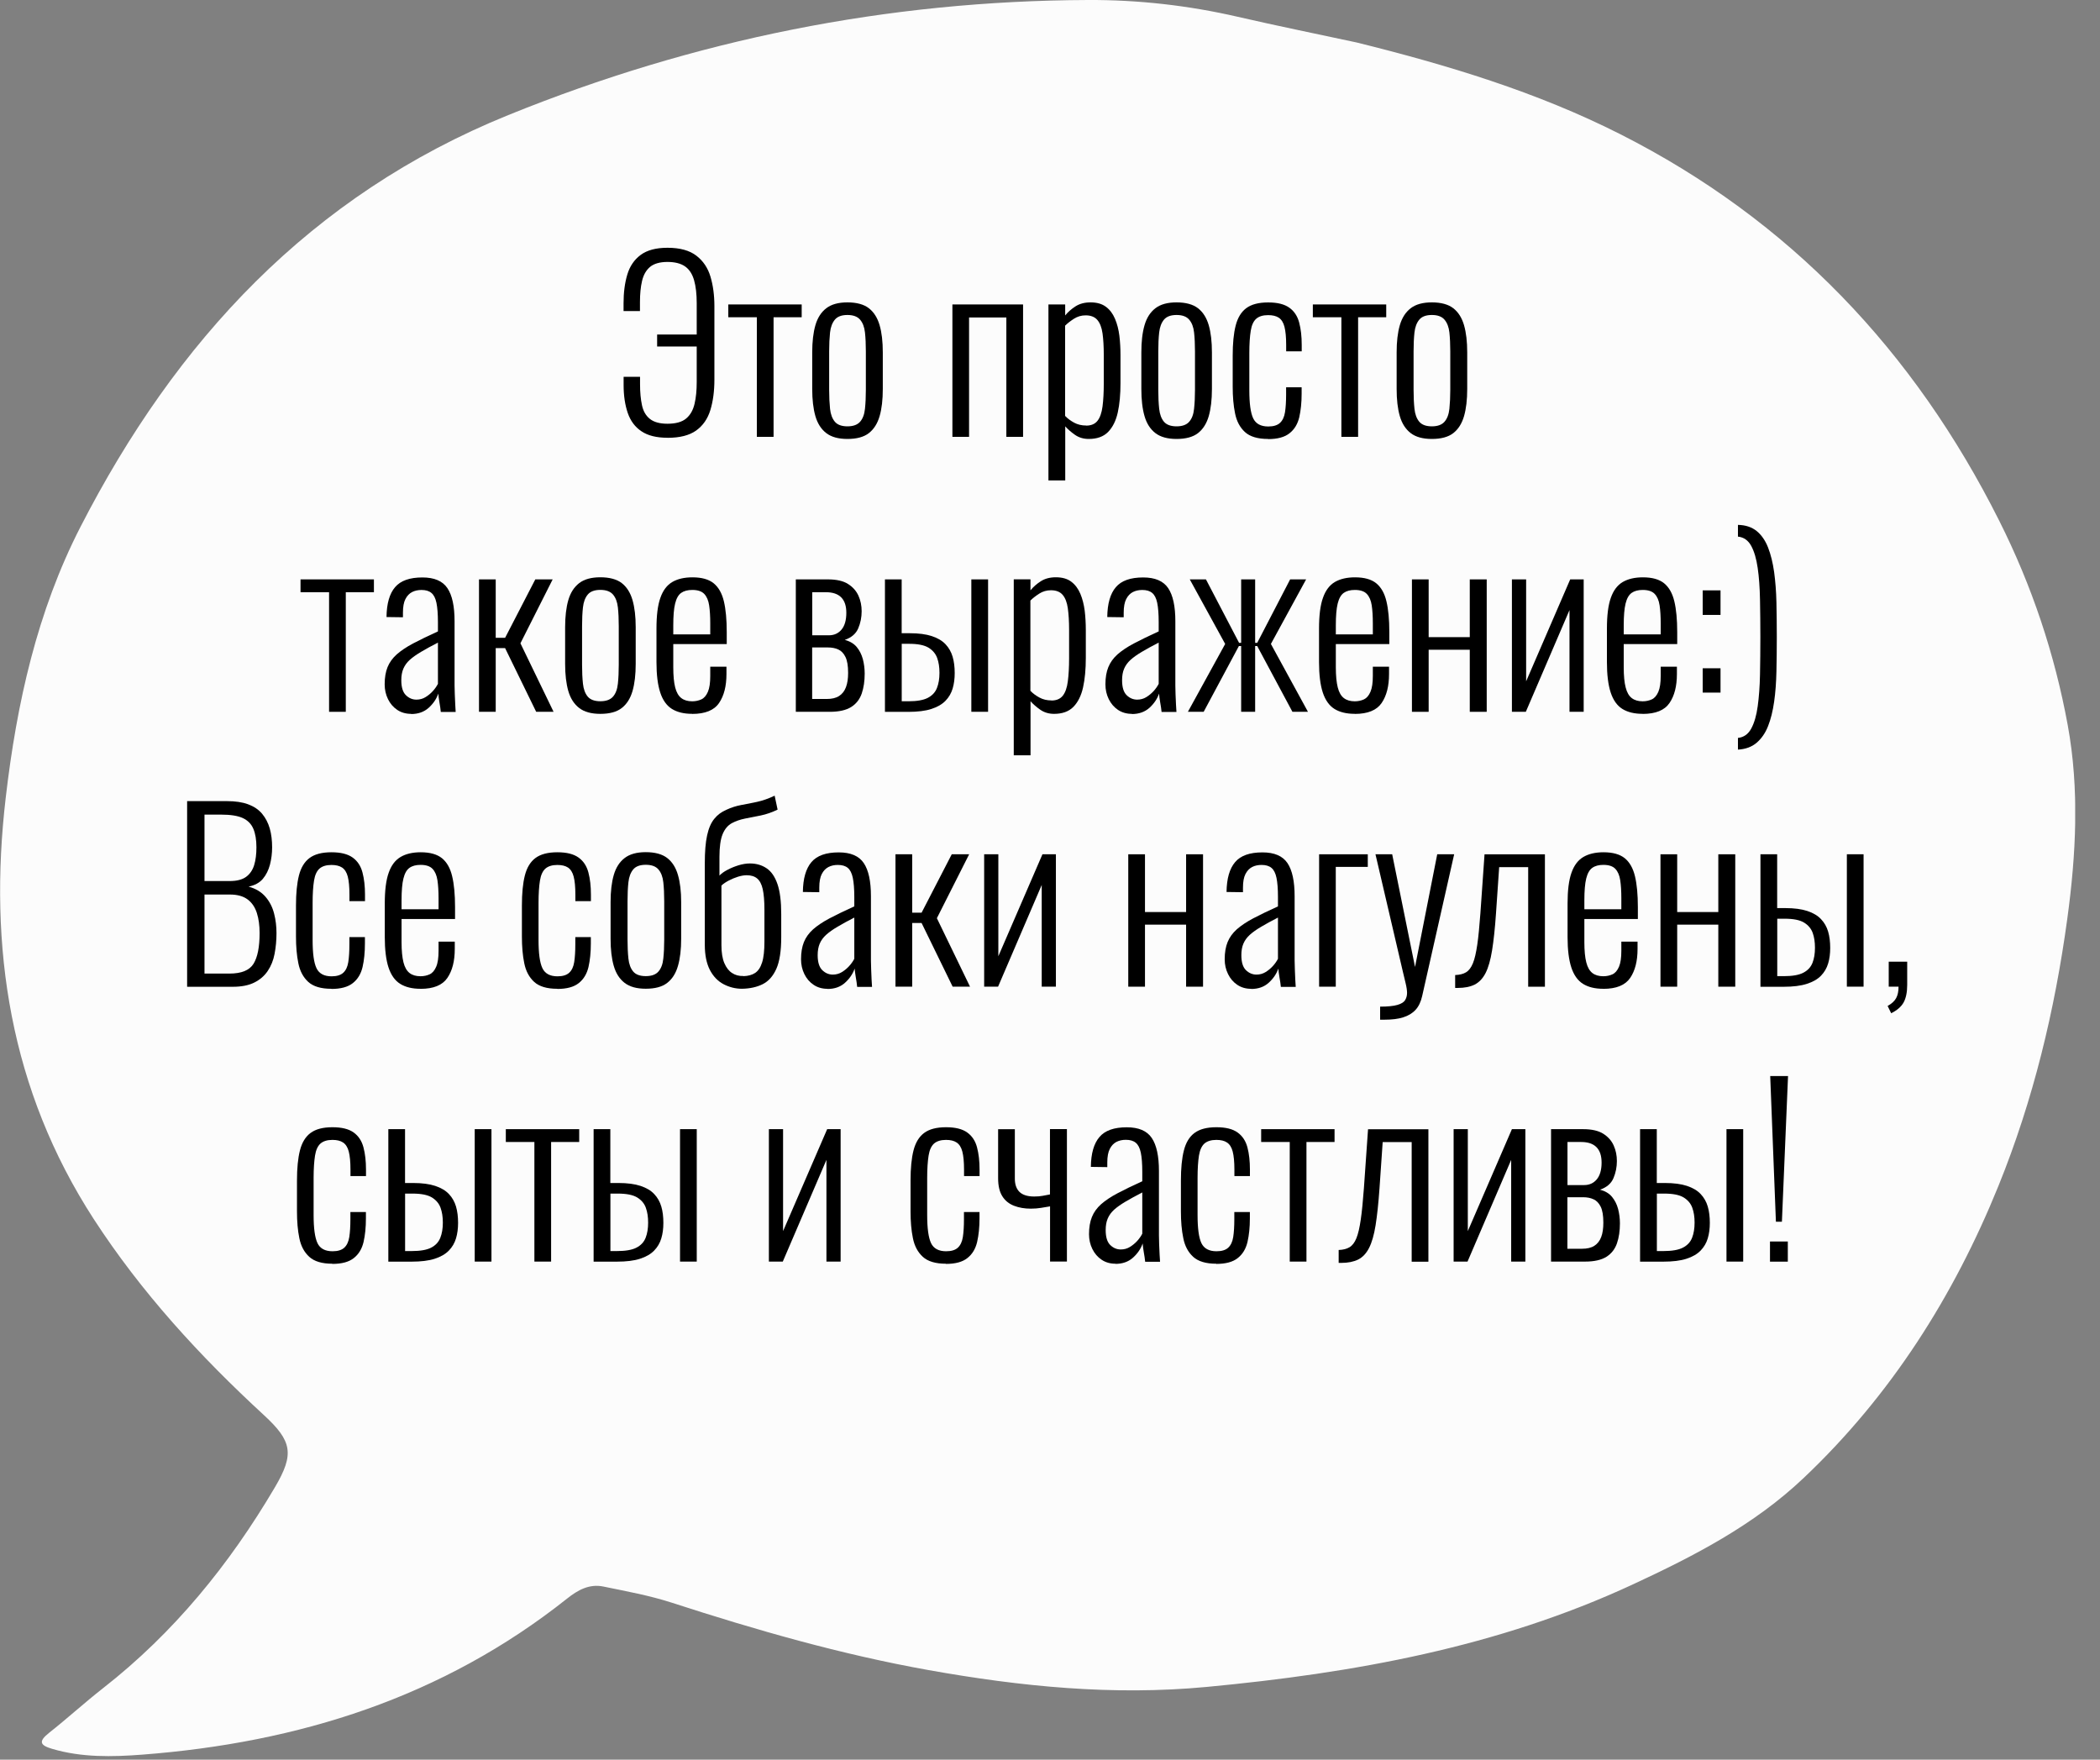 <?xml version="1.0" encoding="UTF-8"?> <svg xmlns="http://www.w3.org/2000/svg" width="74" height="62" viewBox="0 0 74 62" fill="none"><rect x="0" y="0" width="74" height="62" fill="#808080" stroke="none"/><g clip-path="url(#clip0_5466_1581)"><path fill-rule="evenodd" clip-rule="evenodd" d="M47.807 1.497C51.003 2.289 54.157 3.24 57.097 4.729C63.067 7.751 67.447 12.365 70.45 18.35C71.605 20.651 72.405 23.049 72.864 25.555C73.276 27.809 73.158 30.098 72.848 32.368C72.408 35.602 71.646 38.766 70.421 41.786C68.844 45.673 66.631 49.166 63.56 52.073C61.803 53.74 59.697 54.824 57.533 55.828C52.767 58.04 47.7 58.949 42.515 59.438C39.209 59.749 35.977 59.425 32.726 58.845C29.64 58.294 26.647 57.434 23.675 56.47C22.885 56.214 22.072 56.068 21.264 55.901C20.761 55.796 20.351 56.031 19.984 56.324C15.596 59.809 10.518 61.402 5.015 61.823C3.954 61.904 2.883 61.928 1.837 61.619C1.412 61.494 1.345 61.361 1.723 61.06C2.372 60.548 2.982 59.989 3.633 59.48C6.131 57.528 8.089 55.117 9.689 52.4C10.377 51.232 10.294 50.778 9.306 49.866C7.043 47.784 4.973 45.529 3.297 42.943C0.359 38.403 -0.418 33.387 0.203 28.094C0.589 24.787 1.306 21.547 2.833 18.569C6.196 12.017 10.928 6.889 17.909 4.055C24.473 1.393 31.271 0.026 38.339 0C40.111 -0.008 41.876 0.191 43.612 0.591C45.007 0.912 46.409 1.197 47.807 1.497Z" fill="#FCFCFC"></path><path d="M23.521 15.424C23.135 15.424 22.828 15.348 22.604 15.196C22.377 15.045 22.218 14.831 22.121 14.551C22.025 14.271 21.975 13.942 21.975 13.566V13.276H22.554V13.543C22.554 13.822 22.577 14.068 22.622 14.277C22.666 14.486 22.76 14.648 22.901 14.76C23.041 14.872 23.247 14.93 23.521 14.93C23.816 14.93 24.037 14.867 24.181 14.744C24.327 14.621 24.423 14.449 24.475 14.227C24.527 14.008 24.551 13.752 24.551 13.459V12.208H23.156V11.787H24.551V10.682C24.551 10.358 24.52 10.089 24.457 9.869C24.394 9.653 24.29 9.491 24.139 9.386C23.988 9.282 23.782 9.229 23.518 9.229C23.255 9.229 23.039 9.29 22.903 9.407C22.765 9.525 22.674 9.689 22.624 9.901C22.575 10.11 22.551 10.358 22.551 10.643V10.959H21.973V10.685C21.973 10.303 22.017 9.966 22.106 9.671C22.194 9.378 22.351 9.148 22.577 8.981C22.804 8.814 23.117 8.73 23.521 8.73C23.962 8.73 24.301 8.825 24.54 9.01C24.78 9.195 24.945 9.441 25.036 9.749C25.127 10.055 25.174 10.4 25.174 10.784V13.375C25.174 13.778 25.127 14.136 25.033 14.444C24.939 14.755 24.772 14.995 24.533 15.168C24.293 15.34 23.956 15.426 23.521 15.426V15.424Z" fill="black"></path><path d="M26.67 15.392V11.178H25.664V10.727H28.25V11.178H27.259V15.392H26.67Z" fill="black"></path><path d="M29.862 15.466C29.544 15.466 29.296 15.398 29.116 15.26C28.936 15.121 28.809 14.923 28.733 14.662C28.658 14.4 28.621 14.082 28.621 13.706V12.415C28.621 12.039 28.658 11.72 28.733 11.459C28.809 11.198 28.936 10.999 29.116 10.861C29.296 10.722 29.544 10.654 29.862 10.654C30.18 10.654 30.441 10.722 30.618 10.861C30.795 10.999 30.92 11.198 30.996 11.459C31.072 11.72 31.108 12.039 31.108 12.415V13.706C31.108 14.082 31.072 14.4 30.996 14.662C30.92 14.923 30.795 15.121 30.618 15.26C30.441 15.398 30.188 15.466 29.862 15.466ZM29.862 15.022C30.065 15.022 30.214 14.967 30.308 14.86C30.402 14.753 30.459 14.602 30.48 14.403C30.501 14.207 30.511 13.985 30.511 13.737V12.381C30.511 12.128 30.501 11.906 30.48 11.715C30.459 11.524 30.402 11.373 30.308 11.263C30.214 11.153 30.065 11.098 29.862 11.098C29.659 11.098 29.51 11.153 29.419 11.263C29.328 11.373 29.27 11.524 29.249 11.715C29.229 11.906 29.218 12.128 29.218 12.381V13.737C29.218 13.985 29.229 14.207 29.249 14.403C29.27 14.599 29.328 14.751 29.419 14.86C29.51 14.967 29.659 15.022 29.862 15.022Z" fill="black"></path><path d="M33.561 15.392V10.727H36.051V15.392H35.462V11.186H34.148V15.392H33.559H33.561Z" fill="black"></path><path d="M36.945 16.927V10.727H37.535V11.114C37.631 10.996 37.751 10.889 37.897 10.795C38.043 10.701 38.22 10.654 38.429 10.654C38.655 10.654 38.835 10.707 38.973 10.811C39.112 10.915 39.216 11.057 39.291 11.234C39.367 11.412 39.417 11.61 39.445 11.832C39.471 12.052 39.484 12.279 39.484 12.512V13.497C39.484 13.894 39.453 14.241 39.388 14.534C39.323 14.826 39.208 15.056 39.046 15.221C38.885 15.385 38.655 15.466 38.366 15.466C38.178 15.466 38.017 15.417 37.879 15.32C37.74 15.223 37.628 15.124 37.537 15.022V16.927H36.948H36.945ZM38.275 14.996C38.452 14.996 38.585 14.939 38.674 14.826C38.762 14.714 38.822 14.544 38.851 14.322C38.88 14.1 38.895 13.828 38.895 13.51V12.509C38.895 12.209 38.88 11.953 38.851 11.746C38.822 11.54 38.76 11.38 38.668 11.273C38.577 11.166 38.439 11.111 38.257 11.111C38.105 11.111 37.967 11.151 37.842 11.232C37.717 11.313 37.613 11.394 37.532 11.475V14.654C37.618 14.745 37.725 14.824 37.85 14.892C37.975 14.96 38.116 14.993 38.272 14.993L38.275 14.996Z" fill="black"></path><path d="M41.46 15.466C41.142 15.466 40.894 15.398 40.714 15.26C40.534 15.121 40.406 14.923 40.331 14.662C40.255 14.4 40.219 14.082 40.219 13.706V12.415C40.219 12.039 40.255 11.72 40.331 11.459C40.406 11.198 40.534 10.999 40.714 10.861C40.894 10.722 41.142 10.654 41.46 10.654C41.778 10.654 42.038 10.722 42.216 10.861C42.393 10.999 42.518 11.198 42.594 11.459C42.669 11.72 42.706 12.039 42.706 12.415V13.706C42.706 14.082 42.669 14.4 42.594 14.662C42.518 14.923 42.393 15.121 42.216 15.26C42.038 15.398 41.785 15.466 41.46 15.466ZM41.46 15.022C41.663 15.022 41.812 14.967 41.905 14.86C41.999 14.753 42.057 14.602 42.077 14.403C42.098 14.207 42.109 13.985 42.109 13.737V12.381C42.109 12.128 42.098 11.906 42.077 11.715C42.057 11.524 41.999 11.373 41.905 11.263C41.812 11.153 41.663 11.098 41.46 11.098C41.256 11.098 41.108 11.153 41.016 11.263C40.925 11.373 40.868 11.524 40.847 11.715C40.826 11.906 40.816 12.128 40.816 12.381V13.737C40.816 13.985 40.826 14.207 40.847 14.403C40.868 14.599 40.925 14.751 41.016 14.86C41.108 14.967 41.256 15.022 41.46 15.022Z" fill="black"></path><path d="M44.684 15.466C44.319 15.466 44.047 15.385 43.87 15.223C43.693 15.061 43.576 14.841 43.521 14.564C43.464 14.287 43.438 13.974 43.438 13.624V12.535C43.438 12.104 43.471 11.751 43.542 11.474C43.612 11.197 43.737 10.991 43.917 10.857C44.097 10.724 44.352 10.656 44.686 10.656C45.02 10.656 45.262 10.719 45.434 10.842C45.606 10.964 45.721 11.139 45.781 11.367C45.841 11.594 45.87 11.853 45.87 12.15V12.378H45.322V12.15C45.322 11.876 45.301 11.665 45.262 11.513C45.223 11.362 45.155 11.257 45.062 11.194C44.968 11.132 44.843 11.103 44.686 11.103C44.504 11.103 44.363 11.147 44.267 11.231C44.17 11.317 44.105 11.458 44.074 11.654C44.042 11.85 44.024 12.114 44.024 12.441V13.749C44.024 14.217 44.068 14.546 44.16 14.739C44.251 14.93 44.428 15.027 44.691 15.027C44.874 15.027 45.012 14.985 45.103 14.901C45.194 14.818 45.255 14.692 45.281 14.525C45.307 14.358 45.32 14.152 45.32 13.903V13.645H45.867V13.872C45.867 14.186 45.838 14.46 45.784 14.7C45.726 14.941 45.614 15.129 45.442 15.264C45.27 15.403 45.017 15.471 44.686 15.471L44.684 15.466Z" fill="black"></path><path d="M47.268 15.392V11.178H46.262V10.727H48.848V11.178H47.857V15.392H47.268Z" fill="black"></path><path d="M50.456 15.466C50.138 15.466 49.89 15.398 49.71 15.26C49.53 15.121 49.403 14.923 49.327 14.662C49.251 14.4 49.215 14.082 49.215 13.706V12.415C49.215 12.039 49.251 11.72 49.327 11.459C49.403 11.198 49.53 10.999 49.71 10.861C49.89 10.722 50.138 10.654 50.456 10.654C50.774 10.654 51.034 10.722 51.212 10.861C51.389 10.999 51.514 11.198 51.59 11.459C51.665 11.72 51.702 12.039 51.702 12.415V13.706C51.702 14.082 51.665 14.4 51.59 14.662C51.514 14.923 51.389 15.121 51.212 15.26C51.034 15.398 50.782 15.466 50.456 15.466ZM50.456 15.022C50.659 15.022 50.808 14.967 50.901 14.86C50.995 14.753 51.053 14.602 51.074 14.403C51.094 14.207 51.105 13.985 51.105 13.737V12.381C51.105 12.128 51.094 11.906 51.074 11.715C51.053 11.524 50.995 11.373 50.901 11.263C50.808 11.153 50.659 11.098 50.456 11.098C50.252 11.098 50.104 11.153 50.013 11.263C49.921 11.373 49.864 11.524 49.843 11.715C49.822 11.906 49.812 12.128 49.812 12.381V13.737C49.812 13.985 49.822 14.207 49.843 14.403C49.864 14.599 49.921 14.751 50.013 14.86C50.104 14.967 50.252 15.022 50.456 15.022Z" fill="black"></path><path d="M11.596 25.08V20.866H10.59V20.414H13.176V20.866H12.185V25.08H11.596Z" fill="black"></path><path d="M14.488 25.152C14.3 25.152 14.136 25.105 13.998 25.012C13.857 24.917 13.75 24.792 13.672 24.633C13.594 24.473 13.555 24.301 13.555 24.113C13.555 23.875 13.589 23.674 13.656 23.507C13.724 23.34 13.831 23.191 13.98 23.057C14.128 22.927 14.321 22.796 14.558 22.671C14.796 22.545 15.088 22.404 15.432 22.247V21.916C15.432 21.631 15.413 21.406 15.38 21.242C15.346 21.077 15.286 20.96 15.202 20.892C15.119 20.821 15.002 20.787 14.853 20.787C14.73 20.787 14.618 20.811 14.522 20.86C14.425 20.91 14.347 20.991 14.287 21.106C14.227 21.221 14.199 21.383 14.199 21.587V21.749L13.62 21.741C13.625 21.268 13.727 20.915 13.922 20.688C14.118 20.458 14.438 20.346 14.884 20.346C15.304 20.346 15.596 20.471 15.765 20.722C15.935 20.973 16.018 21.362 16.018 21.887V24.155C16.018 24.236 16.021 24.34 16.026 24.465C16.031 24.591 16.036 24.711 16.042 24.826C16.047 24.941 16.052 25.024 16.057 25.085H15.533C15.523 24.983 15.507 24.868 15.484 24.742C15.463 24.617 15.45 24.515 15.445 24.439C15.38 24.627 15.265 24.795 15.103 24.941C14.939 25.087 14.733 25.158 14.488 25.158V25.152ZM14.673 24.651C14.79 24.651 14.9 24.622 14.996 24.562C15.093 24.502 15.179 24.431 15.254 24.348C15.33 24.264 15.387 24.181 15.432 24.095V22.642C15.2 22.76 15.004 22.869 14.84 22.966C14.676 23.063 14.543 23.157 14.441 23.248C14.339 23.34 14.264 23.444 14.214 23.559C14.165 23.674 14.141 23.81 14.141 23.966C14.141 24.215 14.196 24.39 14.303 24.494C14.41 24.599 14.535 24.651 14.673 24.651Z" fill="black"></path><path d="M16.879 25.08V20.414H17.468V22.473H17.799L18.863 20.414H19.475L18.339 22.666L19.507 25.08H18.894L17.799 22.836H17.468V25.08H16.879Z" fill="black"></path><path d="M21.155 25.152C20.837 25.152 20.589 25.084 20.409 24.945C20.23 24.807 20.102 24.608 20.026 24.347C19.951 24.086 19.914 23.767 19.914 23.391V22.101C19.914 21.724 19.951 21.406 20.026 21.145C20.102 20.883 20.23 20.685 20.409 20.546C20.589 20.408 20.837 20.34 21.155 20.34C21.473 20.34 21.734 20.408 21.911 20.546C22.088 20.685 22.213 20.883 22.289 21.145C22.364 21.406 22.401 21.724 22.401 22.101V23.391C22.401 23.767 22.364 24.086 22.289 24.347C22.213 24.608 22.088 24.807 21.911 24.945C21.734 25.084 21.481 25.152 21.155 25.152ZM21.155 24.708C21.358 24.708 21.507 24.653 21.601 24.546C21.695 24.439 21.752 24.287 21.773 24.089C21.794 23.893 21.804 23.671 21.804 23.422V22.067C21.804 21.813 21.794 21.591 21.773 21.401C21.752 21.21 21.695 21.058 21.601 20.948C21.507 20.839 21.358 20.784 21.155 20.784C20.952 20.784 20.803 20.839 20.712 20.948C20.62 21.058 20.563 21.21 20.542 21.401C20.521 21.591 20.511 21.813 20.511 22.067V23.422C20.511 23.671 20.521 23.893 20.542 24.089C20.563 24.285 20.62 24.436 20.712 24.546C20.803 24.653 20.952 24.708 21.155 24.708Z" fill="black"></path><path d="M24.389 25.151C24.1 25.151 23.863 25.094 23.678 24.979C23.493 24.864 23.354 24.671 23.266 24.401C23.177 24.132 23.133 23.774 23.133 23.328V22.15C23.133 21.687 23.177 21.324 23.271 21.063C23.362 20.802 23.503 20.616 23.691 20.506C23.878 20.397 24.116 20.342 24.4 20.342C24.728 20.342 24.976 20.412 25.148 20.551C25.32 20.692 25.44 20.901 25.508 21.186C25.575 21.468 25.609 21.831 25.609 22.272V22.693H23.725V23.508C23.725 23.808 23.748 24.049 23.792 24.221C23.837 24.396 23.91 24.522 24.009 24.597C24.108 24.673 24.235 24.71 24.392 24.71C24.509 24.71 24.619 24.686 24.715 24.642C24.812 24.597 24.887 24.509 24.945 24.375C25.002 24.242 25.028 24.057 25.028 23.814V23.49H25.599V23.748C25.599 24.174 25.513 24.514 25.338 24.77C25.164 25.026 24.848 25.154 24.392 25.154L24.389 25.151ZM23.722 22.351H25.028V21.964C25.028 21.716 25.015 21.504 24.989 21.329C24.963 21.154 24.905 21.021 24.817 20.927C24.728 20.833 24.587 20.786 24.395 20.786C24.233 20.786 24.103 20.82 24.003 20.89C23.904 20.961 23.834 21.086 23.79 21.267C23.745 21.447 23.725 21.703 23.725 22.037V22.353L23.722 22.351Z" fill="black"></path><path d="M28.043 25.08V20.414H29.172C29.477 20.414 29.717 20.469 29.883 20.576C30.053 20.683 30.175 20.822 30.251 20.991C30.327 21.161 30.363 21.341 30.363 21.537C30.363 21.746 30.324 21.948 30.243 22.138C30.162 22.329 30.003 22.465 29.769 22.546C29.951 22.595 30.092 22.679 30.191 22.799C30.29 22.919 30.36 23.06 30.405 23.222C30.447 23.384 30.47 23.554 30.47 23.732C30.47 23.996 30.436 24.231 30.366 24.435C30.295 24.638 30.173 24.798 29.995 24.91C29.818 25.022 29.565 25.08 29.239 25.08H28.048H28.043ZM28.622 22.384H29.211C29.393 22.384 29.542 22.316 29.654 22.183C29.766 22.049 29.823 21.851 29.823 21.592C29.823 21.349 29.764 21.169 29.641 21.046C29.521 20.926 29.341 20.866 29.104 20.866H28.622V22.384ZM28.622 24.628H29.13C29.312 24.628 29.459 24.594 29.568 24.523C29.677 24.453 29.758 24.351 29.81 24.212C29.863 24.074 29.886 23.907 29.886 23.708C29.886 23.46 29.855 23.275 29.792 23.147C29.73 23.021 29.646 22.932 29.542 22.885C29.438 22.836 29.312 22.812 29.166 22.812H28.619V24.628H28.622Z" fill="black"></path><path d="M31.184 25.08V20.414H31.773V22.311H32.054C32.372 22.311 32.63 22.345 32.836 22.413C33.04 22.48 33.201 22.575 33.319 22.7C33.436 22.823 33.519 22.972 33.569 23.139C33.618 23.306 33.642 23.502 33.642 23.716C33.642 23.915 33.618 24.098 33.569 24.262C33.519 24.427 33.436 24.57 33.316 24.693C33.196 24.816 33.029 24.913 32.816 24.981C32.604 25.049 32.333 25.082 32.005 25.082H31.184V25.08ZM31.773 24.709H32.007C32.307 24.709 32.537 24.67 32.693 24.589C32.849 24.508 32.956 24.393 33.016 24.241C33.076 24.09 33.105 23.912 33.105 23.708C33.105 23.505 33.079 23.335 33.024 23.183C32.969 23.032 32.868 22.912 32.719 22.82C32.568 22.729 32.341 22.684 32.033 22.684H31.775V24.712L31.773 24.709ZM34.228 25.08V20.414H34.818V25.08H34.228Z" fill="black"></path><path d="M35.723 26.612V20.413H36.312V20.8C36.408 20.682 36.528 20.575 36.674 20.481C36.82 20.387 36.997 20.34 37.206 20.34C37.433 20.34 37.613 20.392 37.751 20.497C37.889 20.601 37.993 20.742 38.069 20.92C38.144 21.097 38.194 21.296 38.223 21.518C38.249 21.738 38.262 21.965 38.262 22.197V23.182C38.262 23.579 38.23 23.927 38.165 24.219C38.1 24.512 37.985 24.742 37.824 24.906C37.662 25.071 37.433 25.152 37.143 25.152C36.956 25.152 36.794 25.102 36.656 25.006C36.518 24.909 36.406 24.81 36.314 24.708V26.612H35.725H35.723ZM37.052 24.682C37.229 24.682 37.362 24.624 37.451 24.512C37.54 24.399 37.6 24.23 37.628 24.008C37.657 23.786 37.673 23.514 37.673 23.195V22.195C37.673 21.894 37.657 21.638 37.628 21.432C37.6 21.226 37.537 21.066 37.446 20.959C37.355 20.852 37.216 20.797 37.034 20.797C36.883 20.797 36.745 20.836 36.619 20.917C36.494 20.998 36.39 21.079 36.309 21.16V24.339C36.395 24.431 36.502 24.509 36.627 24.577C36.752 24.645 36.893 24.679 37.05 24.679L37.052 24.682Z" fill="black"></path><path d="M39.886 25.152C39.699 25.152 39.535 25.105 39.396 25.012C39.255 24.917 39.149 24.792 39.07 24.633C38.992 24.473 38.953 24.301 38.953 24.113C38.953 23.875 38.987 23.674 39.055 23.507C39.123 23.34 39.229 23.191 39.378 23.057C39.527 22.927 39.719 22.796 39.957 22.671C40.194 22.545 40.486 22.404 40.83 22.247V21.916C40.83 21.631 40.812 21.406 40.778 21.242C40.744 21.077 40.684 20.96 40.601 20.892C40.517 20.821 40.4 20.787 40.251 20.787C40.129 20.787 40.017 20.811 39.92 20.86C39.824 20.91 39.746 20.991 39.686 21.106C39.626 21.221 39.597 21.383 39.597 21.587V21.749L39.018 21.741C39.023 21.268 39.125 20.915 39.321 20.688C39.516 20.458 39.837 20.346 40.283 20.346C40.702 20.346 40.994 20.471 41.164 20.722C41.333 20.973 41.417 21.362 41.417 21.887V24.155C41.417 24.236 41.419 24.34 41.424 24.465C41.43 24.591 41.435 24.711 41.44 24.826C41.445 24.941 41.45 25.024 41.456 25.085H40.932C40.921 24.983 40.906 24.868 40.882 24.742C40.861 24.617 40.848 24.515 40.843 24.439C40.778 24.627 40.663 24.795 40.502 24.941C40.337 25.087 40.131 25.158 39.886 25.158V25.152ZM40.072 24.651C40.189 24.651 40.298 24.622 40.395 24.562C40.491 24.502 40.577 24.431 40.653 24.348C40.728 24.264 40.786 24.181 40.83 24.095V22.642C40.598 22.76 40.403 22.869 40.238 22.966C40.074 23.063 39.941 23.157 39.84 23.248C39.738 23.34 39.662 23.444 39.613 23.559C39.563 23.674 39.54 23.81 39.54 23.966C39.54 24.215 39.594 24.39 39.701 24.494C39.808 24.599 39.933 24.651 40.072 24.651Z" fill="black"></path><path d="M41.859 25.08L43.173 22.689L41.925 20.414H42.495L43.663 22.65H43.736V20.414H44.229V22.65H44.302L45.462 20.414H46.025L44.784 22.689L46.09 25.08H45.543L44.302 22.763H44.229V25.08H43.736V22.763H43.656L42.415 25.08H41.859Z" fill="black"></path><path d="M47.737 25.151C47.448 25.151 47.21 25.094 47.025 24.979C46.84 24.864 46.702 24.671 46.613 24.401C46.525 24.132 46.48 23.774 46.48 23.328V22.15C46.48 21.687 46.525 21.324 46.619 21.063C46.71 20.802 46.851 20.616 47.038 20.506C47.226 20.397 47.463 20.342 47.747 20.342C48.076 20.342 48.324 20.412 48.496 20.551C48.668 20.692 48.788 20.901 48.855 21.186C48.923 21.468 48.957 21.831 48.957 22.272V22.693H47.072V23.508C47.072 23.808 47.096 24.049 47.14 24.221C47.184 24.396 47.257 24.522 47.356 24.597C47.455 24.673 47.583 24.71 47.74 24.71C47.857 24.71 47.966 24.686 48.063 24.642C48.159 24.597 48.235 24.509 48.292 24.375C48.35 24.242 48.376 24.057 48.376 23.814V23.49H48.947V23.748C48.947 24.174 48.861 24.514 48.686 24.77C48.511 25.026 48.196 25.154 47.74 25.154L47.737 25.151ZM47.07 22.351H48.376V21.964C48.376 21.716 48.363 21.504 48.337 21.329C48.31 21.154 48.253 21.021 48.164 20.927C48.076 20.833 47.935 20.786 47.742 20.786C47.581 20.786 47.45 20.82 47.351 20.89C47.252 20.961 47.182 21.086 47.137 21.267C47.093 21.447 47.072 21.703 47.072 22.037V22.353L47.07 22.351Z" fill="black"></path><path d="M49.754 25.08V20.414H50.343V22.449H51.792V20.414H52.389V25.08H51.792V22.893H50.343V25.08H49.754Z" fill="black"></path><path d="M53.277 25.08V20.414H53.778V24.006L55.331 20.414H55.806V25.08H55.306V21.496L53.767 25.08H53.277Z" fill="black"></path><path d="M57.882 25.151C57.592 25.151 57.355 25.094 57.17 24.979C56.985 24.864 56.847 24.671 56.758 24.401C56.669 24.132 56.625 23.774 56.625 23.328V22.15C56.625 21.687 56.669 21.324 56.763 21.063C56.854 20.802 56.995 20.616 57.183 20.506C57.371 20.397 57.608 20.342 57.892 20.342C58.22 20.342 58.468 20.412 58.64 20.551C58.812 20.692 58.932 20.901 59 21.186C59.068 21.468 59.102 21.831 59.102 22.272V22.693H57.217V23.508C57.217 23.808 57.24 24.049 57.285 24.221C57.329 24.396 57.402 24.522 57.501 24.597C57.6 24.673 57.728 24.71 57.884 24.71C58.001 24.71 58.111 24.686 58.207 24.642C58.304 24.597 58.379 24.509 58.437 24.375C58.494 24.242 58.52 24.057 58.52 23.814V23.49H59.091V23.748C59.091 24.174 59.005 24.514 58.83 24.77C58.656 25.026 58.34 25.154 57.884 25.154L57.882 25.151ZM57.214 22.351H58.52V21.964C58.52 21.716 58.507 21.504 58.481 21.329C58.455 21.154 58.398 21.021 58.309 20.927C58.22 20.833 58.08 20.786 57.887 20.786C57.725 20.786 57.595 20.82 57.496 20.89C57.397 20.961 57.326 21.086 57.282 21.267C57.238 21.447 57.217 21.703 57.217 22.037V22.353L57.214 22.351Z" fill="black"></path><path d="M60 21.666V20.801H60.628V21.666H60ZM60 24.403V23.546H60.628V24.403H60Z" fill="black"></path><path d="M61.242 26.412V26C61.446 25.979 61.602 25.869 61.709 25.673C61.816 25.477 61.894 25.213 61.938 24.887C61.983 24.558 62.011 24.187 62.019 23.769C62.027 23.351 62.032 22.912 62.032 22.449C62.032 21.987 62.027 21.545 62.019 21.125C62.011 20.704 61.985 20.333 61.938 20.012C61.891 19.688 61.816 19.429 61.709 19.233C61.602 19.038 61.446 18.928 61.242 18.907V18.494C61.511 18.499 61.73 18.573 61.902 18.711C62.074 18.852 62.207 19.045 62.303 19.291C62.4 19.539 62.47 19.826 62.517 20.156C62.561 20.485 62.59 20.843 62.598 21.229C62.606 21.616 62.611 22.023 62.611 22.449C62.611 22.875 62.606 23.272 62.598 23.656C62.59 24.04 62.564 24.398 62.517 24.725C62.47 25.054 62.4 25.339 62.303 25.584C62.207 25.83 62.071 26.023 61.902 26.169C61.73 26.316 61.511 26.397 61.242 26.412Z" fill="black"></path><path d="M6.594 34.765V28.227H7.996C8.291 28.227 8.541 28.263 8.744 28.339C8.948 28.415 9.112 28.524 9.235 28.671C9.357 28.817 9.448 28.989 9.506 29.191C9.563 29.392 9.589 29.614 9.589 29.857C9.589 30.066 9.563 30.27 9.513 30.465C9.461 30.661 9.378 30.828 9.261 30.967C9.143 31.105 8.976 31.194 8.76 31.239C9.013 31.309 9.211 31.429 9.357 31.599C9.503 31.769 9.602 31.965 9.659 32.19C9.717 32.414 9.743 32.644 9.743 32.879C9.743 33.138 9.719 33.381 9.675 33.611C9.631 33.841 9.55 34.039 9.433 34.212C9.318 34.384 9.159 34.52 8.961 34.619C8.763 34.718 8.51 34.768 8.205 34.768H6.594V34.765ZM7.206 31.043H8.093C8.346 31.043 8.538 30.993 8.674 30.894C8.807 30.795 8.903 30.656 8.956 30.481C9.01 30.306 9.036 30.097 9.036 29.854C9.036 29.59 9 29.373 8.927 29.201C8.854 29.029 8.729 28.903 8.552 28.822C8.374 28.741 8.119 28.702 7.785 28.702H7.206V31.043ZM7.206 34.303H8.085C8.51 34.303 8.791 34.188 8.935 33.956C9.078 33.723 9.148 33.363 9.148 32.874C9.148 32.61 9.117 32.378 9.052 32.171C8.987 31.968 8.88 31.806 8.726 31.691C8.572 31.576 8.364 31.518 8.101 31.518H7.206V34.303Z" fill="black"></path><path d="M11.676 34.839C11.311 34.839 11.04 34.758 10.862 34.596C10.685 34.434 10.568 34.214 10.513 33.938C10.456 33.661 10.43 33.347 10.43 32.997V31.908C10.43 31.477 10.464 31.124 10.534 30.847C10.604 30.57 10.729 30.364 10.909 30.23C11.089 30.097 11.345 30.029 11.678 30.029C12.012 30.029 12.255 30.092 12.427 30.215C12.599 30.338 12.713 30.513 12.773 30.74C12.833 30.967 12.862 31.226 12.862 31.524V31.751H12.314V31.524C12.314 31.249 12.294 31.038 12.255 30.886C12.215 30.735 12.148 30.63 12.054 30.567C11.96 30.505 11.835 30.476 11.678 30.476C11.496 30.476 11.355 30.52 11.259 30.604C11.162 30.69 11.097 30.831 11.066 31.027C11.034 31.223 11.016 31.487 11.016 31.814V33.122C11.016 33.59 11.06 33.919 11.152 34.112C11.243 34.303 11.42 34.4 11.684 34.4C11.866 34.4 12.004 34.358 12.095 34.275C12.187 34.191 12.247 34.066 12.273 33.898C12.299 33.731 12.312 33.525 12.312 33.276V33.018H12.859V33.245C12.859 33.559 12.831 33.833 12.776 34.073C12.719 34.314 12.606 34.502 12.434 34.638C12.262 34.776 12.009 34.844 11.678 34.844L11.676 34.839Z" fill="black"></path><path d="M14.815 34.839C14.526 34.839 14.289 34.781 14.103 34.666C13.918 34.551 13.78 34.358 13.691 34.089C13.603 33.82 13.559 33.462 13.559 33.015V31.837C13.559 31.375 13.603 31.012 13.697 30.75C13.788 30.489 13.929 30.304 14.117 30.194C14.304 30.084 14.541 30.029 14.825 30.029C15.154 30.029 15.402 30.1 15.574 30.238C15.746 30.379 15.866 30.588 15.933 30.873C16.001 31.155 16.035 31.518 16.035 31.96V32.38H14.15V33.196C14.15 33.496 14.174 33.736 14.218 33.909C14.262 34.084 14.335 34.209 14.434 34.285C14.534 34.361 14.661 34.397 14.818 34.397C14.935 34.397 15.044 34.374 15.141 34.329C15.237 34.285 15.313 34.196 15.37 34.063C15.428 33.93 15.454 33.744 15.454 33.501V33.177H16.025V33.436C16.025 33.862 15.939 34.201 15.764 34.457C15.589 34.713 15.274 34.841 14.818 34.841L14.815 34.839ZM14.148 32.038H15.454V31.652C15.454 31.403 15.441 31.192 15.415 31.017C15.389 30.842 15.331 30.709 15.243 30.614C15.154 30.52 15.013 30.473 14.82 30.473C14.659 30.473 14.528 30.507 14.429 30.578C14.33 30.648 14.26 30.774 14.216 30.954C14.171 31.134 14.15 31.39 14.15 31.725V32.041L14.148 32.038Z" fill="black"></path><path d="M19.637 34.839C19.272 34.839 19.001 34.758 18.823 34.596C18.646 34.434 18.529 34.214 18.474 33.938C18.417 33.661 18.391 33.347 18.391 32.997V31.908C18.391 31.477 18.424 31.124 18.495 30.847C18.565 30.57 18.69 30.364 18.87 30.23C19.05 30.097 19.306 30.029 19.639 30.029C19.973 30.029 20.215 30.092 20.387 30.215C20.559 30.338 20.674 30.513 20.734 30.74C20.794 30.967 20.823 31.226 20.823 31.524V31.751H20.275V31.524C20.275 31.249 20.255 31.038 20.215 30.886C20.176 30.735 20.108 30.63 20.015 30.567C19.921 30.505 19.796 30.476 19.639 30.476C19.457 30.476 19.316 30.52 19.22 30.604C19.123 30.69 19.058 30.831 19.027 31.027C18.995 31.223 18.977 31.487 18.977 31.814V33.122C18.977 33.59 19.021 33.919 19.113 34.112C19.204 34.303 19.381 34.4 19.645 34.4C19.827 34.4 19.965 34.358 20.056 34.275C20.148 34.191 20.208 34.066 20.234 33.898C20.26 33.731 20.273 33.525 20.273 33.276V33.018H20.82V33.245C20.82 33.559 20.791 33.833 20.737 34.073C20.679 34.314 20.567 34.502 20.395 34.638C20.223 34.776 19.97 34.844 19.639 34.844L19.637 34.839Z" fill="black"></path><path d="M22.756 34.837C22.439 34.837 22.191 34.77 22.011 34.631C21.831 34.493 21.703 34.294 21.628 34.033C21.552 33.772 21.516 33.453 21.516 33.077V31.786C21.516 31.41 21.552 31.091 21.628 30.83C21.703 30.569 21.831 30.37 22.011 30.232C22.191 30.093 22.439 30.025 22.756 30.025C23.075 30.025 23.335 30.093 23.512 30.232C23.69 30.37 23.815 30.569 23.89 30.83C23.966 31.091 24.003 31.41 24.003 31.786V33.077C24.003 33.453 23.966 33.772 23.89 34.033C23.815 34.294 23.69 34.493 23.512 34.631C23.335 34.77 23.082 34.837 22.756 34.837ZM22.756 34.393C22.96 34.393 23.108 34.339 23.202 34.231C23.296 34.124 23.354 33.973 23.374 33.774C23.395 33.578 23.406 33.356 23.406 33.108V31.752C23.406 31.499 23.395 31.277 23.374 31.086C23.354 30.895 23.296 30.744 23.202 30.634C23.108 30.524 22.96 30.47 22.756 30.47C22.553 30.47 22.405 30.524 22.313 30.634C22.222 30.744 22.165 30.895 22.144 31.086C22.123 31.277 22.113 31.499 22.113 31.752V33.108C22.113 33.356 22.123 33.578 22.144 33.774C22.165 33.97 22.222 34.122 22.313 34.231C22.405 34.339 22.553 34.393 22.756 34.393Z" fill="black"></path><path d="M26.147 34.838C25.915 34.838 25.699 34.783 25.495 34.676C25.292 34.569 25.131 34.399 25.013 34.172C24.896 33.942 24.836 33.649 24.836 33.289V30.415C24.836 30.01 24.862 29.684 24.917 29.435C24.971 29.185 25.055 28.991 25.17 28.85C25.284 28.709 25.425 28.605 25.592 28.534C25.764 28.453 25.939 28.398 26.119 28.364C26.298 28.333 26.486 28.294 26.682 28.252C26.877 28.21 27.083 28.137 27.297 28.035L27.401 28.526C27.203 28.623 27.005 28.691 26.804 28.733C26.606 28.772 26.421 28.808 26.252 28.842C26.082 28.876 25.928 28.929 25.787 29.004C25.642 29.085 25.535 29.216 25.462 29.396C25.389 29.576 25.352 29.843 25.352 30.19V30.851C25.417 30.781 25.509 30.713 25.631 30.65C25.751 30.585 25.881 30.533 26.022 30.488C26.163 30.446 26.296 30.423 26.424 30.423C26.65 30.423 26.846 30.48 27.013 30.593C27.18 30.705 27.307 30.89 27.396 31.149C27.485 31.408 27.529 31.761 27.529 32.207V33.022C27.529 33.505 27.471 33.879 27.357 34.135C27.242 34.394 27.08 34.574 26.877 34.676C26.674 34.778 26.429 34.833 26.145 34.838H26.147ZM26.197 34.394C26.364 34.389 26.499 34.352 26.609 34.281C26.715 34.211 26.799 34.088 26.854 33.913C26.911 33.738 26.937 33.492 26.937 33.174V32.05C26.937 31.745 26.916 31.502 26.877 31.327C26.838 31.152 26.77 31.026 26.679 30.951C26.588 30.875 26.465 30.838 26.309 30.838C26.218 30.838 26.116 30.857 26.006 30.89C25.897 30.924 25.79 30.969 25.683 31.024C25.579 31.079 25.49 31.136 25.422 31.201V33.299C25.422 33.563 25.456 33.775 25.524 33.934C25.592 34.093 25.683 34.211 25.798 34.284C25.913 34.36 26.046 34.394 26.197 34.389V34.394Z" fill="black"></path><path d="M29.16 34.84C28.972 34.84 28.808 34.793 28.67 34.699C28.529 34.605 28.422 34.48 28.344 34.32C28.266 34.161 28.227 33.988 28.227 33.8C28.227 33.563 28.261 33.361 28.328 33.194C28.396 33.027 28.503 32.878 28.651 32.745C28.8 32.614 28.993 32.484 29.23 32.358C29.467 32.233 29.759 32.092 30.104 31.935V31.603C30.104 31.319 30.085 31.094 30.051 30.929C30.017 30.765 29.957 30.647 29.874 30.579C29.791 30.509 29.673 30.475 29.525 30.475C29.402 30.475 29.29 30.498 29.194 30.548C29.097 30.598 29.019 30.678 28.959 30.793C28.899 30.908 28.87 31.07 28.87 31.274V31.436L28.292 31.428C28.297 30.955 28.399 30.603 28.594 30.375C28.79 30.145 29.11 30.033 29.556 30.033C29.976 30.033 30.268 30.159 30.437 30.409C30.607 30.66 30.69 31.049 30.69 31.575V33.842C30.69 33.923 30.693 34.028 30.698 34.153C30.703 34.278 30.708 34.398 30.713 34.514C30.719 34.628 30.724 34.712 30.729 34.772H30.205C30.195 34.67 30.179 34.555 30.156 34.43C30.135 34.304 30.122 34.203 30.116 34.127C30.051 34.315 29.937 34.482 29.775 34.628C29.611 34.775 29.405 34.845 29.16 34.845V34.84ZM29.345 34.339C29.462 34.339 29.572 34.31 29.668 34.25C29.765 34.19 29.851 34.119 29.926 34.035C30.002 33.952 30.059 33.868 30.104 33.782V32.33C29.872 32.447 29.676 32.557 29.512 32.654C29.348 32.75 29.215 32.844 29.113 32.936C29.011 33.027 28.936 33.132 28.886 33.246C28.837 33.361 28.813 33.497 28.813 33.654C28.813 33.902 28.868 34.077 28.975 34.182C29.082 34.286 29.207 34.339 29.345 34.339Z" fill="black"></path><path d="M31.555 34.765V30.1H32.144V32.158H32.475L33.538 30.1H34.151L33.014 32.352L34.182 34.765H33.57L32.475 32.521H32.144V34.765H31.555Z" fill="black"></path><path d="M34.68 34.765V30.1H35.18V33.692L36.734 30.1H37.208V34.765H36.708V31.181L35.17 34.765H34.68Z" fill="black"></path><path d="M39.758 34.765V30.1H40.347V32.135H41.796V30.1H42.393V34.765H41.796V32.579H40.347V34.765H39.758Z" fill="black"></path><path d="M44.09 34.84C43.902 34.84 43.738 34.793 43.599 34.699C43.459 34.605 43.352 34.48 43.274 34.32C43.195 34.161 43.156 33.988 43.156 33.8C43.156 33.563 43.19 33.361 43.258 33.194C43.326 33.027 43.433 32.878 43.581 32.745C43.73 32.614 43.923 32.484 44.16 32.358C44.397 32.233 44.689 32.092 45.033 31.935V31.603C45.033 31.319 45.015 31.094 44.981 30.929C44.947 30.765 44.887 30.647 44.804 30.579C44.72 30.509 44.603 30.475 44.455 30.475C44.332 30.475 44.22 30.498 44.123 30.548C44.027 30.598 43.949 30.678 43.889 30.793C43.829 30.908 43.8 31.07 43.8 31.274V31.436L43.221 31.428C43.227 30.955 43.328 30.603 43.524 30.375C43.719 30.145 44.04 30.033 44.486 30.033C44.906 30.033 45.197 30.159 45.367 30.409C45.536 30.66 45.62 31.049 45.62 31.575V33.842C45.62 33.923 45.622 34.028 45.628 34.153C45.633 34.278 45.638 34.398 45.643 34.514C45.648 34.628 45.654 34.712 45.659 34.772H45.135C45.124 34.67 45.109 34.555 45.085 34.43C45.065 34.304 45.051 34.203 45.046 34.127C44.981 34.315 44.866 34.482 44.705 34.628C44.541 34.775 44.335 34.845 44.09 34.845V34.84ZM44.275 34.339C44.392 34.339 44.501 34.31 44.598 34.25C44.694 34.19 44.78 34.119 44.856 34.035C44.931 33.952 44.989 33.868 45.033 33.782V32.33C44.801 32.447 44.606 32.557 44.441 32.654C44.277 32.75 44.144 32.844 44.043 32.936C43.941 33.027 43.865 33.132 43.816 33.246C43.766 33.361 43.743 33.497 43.743 33.654C43.743 33.902 43.797 34.077 43.904 34.182C44.011 34.286 44.136 34.339 44.275 34.339Z" fill="black"></path><path d="M46.483 34.765V30.1H48.198V30.544H47.07V34.765H46.48H46.483Z" fill="black"></path><path d="M48.633 35.928V35.468C48.901 35.468 49.105 35.447 49.24 35.408C49.379 35.369 49.47 35.311 49.514 35.238C49.558 35.165 49.582 35.081 49.582 34.985C49.582 34.899 49.566 34.786 49.532 34.645C49.501 34.504 49.465 34.361 49.428 34.209L48.469 30.1H49.058L49.863 34.071L50.645 30.1H51.242L50.114 35.097C50.069 35.296 49.994 35.458 49.884 35.578C49.775 35.698 49.629 35.787 49.449 35.844C49.269 35.902 49.047 35.928 48.784 35.928H48.63H48.633Z" fill="black"></path><path d="M51.277 34.806V34.355C51.434 34.349 51.562 34.318 51.661 34.258C51.76 34.198 51.84 34.093 51.903 33.939C51.966 33.785 52.015 33.566 52.057 33.281C52.099 32.996 52.132 32.63 52.166 32.184L52.312 30.102H54.44V34.767H53.85V30.553H52.828L52.716 32.184C52.68 32.711 52.633 33.145 52.578 33.485C52.523 33.824 52.448 34.091 52.349 34.284C52.25 34.477 52.119 34.613 51.963 34.692C51.804 34.77 51.606 34.809 51.371 34.809H51.283L51.277 34.806Z" fill="black"></path><path d="M56.495 34.839C56.205 34.839 55.968 34.781 55.783 34.666C55.598 34.551 55.46 34.358 55.371 34.089C55.283 33.82 55.238 33.462 55.238 33.015V31.837C55.238 31.375 55.283 31.012 55.376 30.75C55.468 30.489 55.608 30.304 55.796 30.194C55.984 30.084 56.221 30.029 56.505 30.029C56.834 30.029 57.081 30.1 57.253 30.238C57.425 30.379 57.545 30.588 57.613 30.873C57.681 31.155 57.715 31.518 57.715 31.96V32.38H55.83V33.196C55.83 33.496 55.853 33.736 55.898 33.909C55.942 34.084 56.015 34.209 56.114 34.285C56.213 34.361 56.341 34.397 56.497 34.397C56.615 34.397 56.724 34.374 56.821 34.329C56.917 34.285 56.993 34.196 57.05 34.063C57.107 33.93 57.133 33.744 57.133 33.501V33.177H57.704V33.436C57.704 33.862 57.618 34.201 57.444 34.457C57.269 34.713 56.954 34.841 56.497 34.841L56.495 34.839ZM55.827 32.038H57.133V31.652C57.133 31.403 57.12 31.192 57.094 31.017C57.068 30.842 57.011 30.709 56.922 30.614C56.834 30.52 56.693 30.473 56.5 30.473C56.338 30.473 56.208 30.507 56.109 30.578C56.01 30.648 55.94 30.774 55.895 30.954C55.851 31.134 55.83 31.39 55.83 31.725V32.041L55.827 32.038Z" fill="black"></path><path d="M58.512 34.765V30.1H59.101V32.135H60.55V30.1H61.147V34.765H60.55V32.579H59.101V34.765H58.512Z" fill="black"></path><path d="M62.035 34.765V30.1H62.624V31.996H62.906C63.224 31.996 63.482 32.03 63.688 32.098C63.891 32.166 64.053 32.26 64.17 32.386C64.287 32.508 64.371 32.657 64.42 32.824C64.47 32.992 64.493 33.188 64.493 33.402C64.493 33.6 64.47 33.783 64.42 33.948C64.371 34.112 64.287 34.256 64.168 34.379C64.048 34.502 63.881 34.598 63.667 34.666C63.456 34.734 63.185 34.768 62.856 34.768H62.035V34.765ZM62.624 34.394H62.859C63.159 34.394 63.388 34.355 63.544 34.274C63.701 34.193 63.808 34.078 63.868 33.927C63.928 33.775 63.956 33.598 63.956 33.394C63.956 33.19 63.93 33.02 63.876 32.869C63.821 32.717 63.719 32.597 63.571 32.506C63.419 32.414 63.193 32.37 62.885 32.37H62.627V34.397L62.624 34.394ZM65.08 34.765V30.1H65.669V34.765H65.08Z" fill="black"></path><path d="M66.643 35.703L66.516 35.444C66.662 35.363 66.761 35.272 66.818 35.165C66.875 35.06 66.901 34.927 66.901 34.765H66.555V33.885H67.206V34.7C67.206 34.964 67.162 35.17 67.079 35.322C66.993 35.473 66.847 35.599 66.643 35.7V35.703Z" fill="black"></path><path d="M11.711 44.526C11.346 44.526 11.075 44.445 10.898 44.283C10.72 44.121 10.603 43.902 10.548 43.625C10.491 43.348 10.465 43.035 10.465 42.684V41.595C10.465 41.164 10.499 40.811 10.569 40.535C10.639 40.258 10.765 40.051 10.944 39.918C11.124 39.785 11.38 39.717 11.713 39.717C12.047 39.717 12.29 39.779 12.462 39.902C12.634 40.025 12.748 40.2 12.808 40.427C12.868 40.655 12.897 40.913 12.897 41.211V41.438H12.35V41.211C12.35 40.937 12.329 40.725 12.29 40.574C12.251 40.422 12.183 40.318 12.089 40.255C11.995 40.192 11.87 40.163 11.713 40.163C11.531 40.163 11.39 40.208 11.294 40.291C11.197 40.378 11.132 40.519 11.101 40.715C11.07 40.911 11.051 41.175 11.051 41.501V42.81C11.051 43.278 11.096 43.607 11.187 43.8C11.278 43.991 11.455 44.087 11.719 44.087C11.901 44.087 12.039 44.046 12.131 43.962C12.222 43.878 12.282 43.753 12.308 43.586C12.334 43.419 12.347 43.212 12.347 42.964V42.705H12.894V42.933C12.894 43.246 12.866 43.52 12.811 43.761C12.754 44.001 12.642 44.189 12.47 44.325C12.297 44.464 12.045 44.532 11.713 44.532L11.711 44.526Z" fill="black"></path><path d="M13.684 44.451V39.785H14.273V41.682H14.554C14.872 41.682 15.13 41.716 15.336 41.784C15.54 41.852 15.701 41.946 15.819 42.071C15.936 42.194 16.019 42.343 16.069 42.51C16.118 42.677 16.142 42.873 16.142 43.087C16.142 43.286 16.118 43.469 16.069 43.633C16.019 43.798 15.936 43.941 15.816 44.064C15.696 44.187 15.529 44.284 15.316 44.352C15.104 44.42 14.833 44.453 14.505 44.453H13.684V44.451ZM14.273 44.08H14.507C14.807 44.08 15.037 44.041 15.193 43.96C15.349 43.879 15.456 43.764 15.516 43.612C15.576 43.461 15.605 43.283 15.605 43.079C15.605 42.876 15.579 42.706 15.524 42.554C15.469 42.403 15.368 42.283 15.219 42.191C15.068 42.1 14.841 42.055 14.533 42.055H14.275V44.083L14.273 44.08ZM16.728 44.451V39.785H17.318V44.451H16.728Z" fill="black"></path><path d="M18.831 44.451V40.237H17.824V39.785H20.41V40.237H19.42V44.451H18.831Z" fill="black"></path><path d="M20.918 44.451V39.785H21.507V41.682H21.789C22.107 41.682 22.365 41.716 22.571 41.784C22.774 41.852 22.936 41.946 23.053 42.071C23.17 42.194 23.254 42.343 23.303 42.51C23.353 42.677 23.376 42.873 23.376 43.087C23.376 43.286 23.353 43.469 23.303 43.633C23.254 43.798 23.17 43.941 23.05 44.064C22.93 44.187 22.764 44.284 22.55 44.352C22.339 44.42 22.068 44.453 21.739 44.453H20.918V44.451ZM21.507 44.08H21.742C22.041 44.08 22.271 44.041 22.427 43.96C22.584 43.879 22.691 43.764 22.751 43.612C22.811 43.461 22.839 43.283 22.839 43.079C22.839 42.876 22.813 42.706 22.758 42.554C22.704 42.403 22.602 42.283 22.453 42.191C22.302 42.1 22.075 42.055 21.768 42.055H21.51V44.083L21.507 44.08ZM23.963 44.451V39.785H24.552V44.451H23.963Z" fill="black"></path><path d="M27.094 44.451V39.785H27.594V43.377L29.148 39.785H29.622V44.451H29.122V40.867L27.584 44.451H27.094Z" fill="black"></path><path d="M33.332 44.526C32.967 44.526 32.696 44.445 32.519 44.283C32.341 44.121 32.224 43.902 32.169 43.625C32.112 43.348 32.086 43.035 32.086 42.684V41.595C32.086 41.164 32.12 40.811 32.19 40.535C32.261 40.258 32.386 40.051 32.566 39.918C32.745 39.785 33.001 39.717 33.335 39.717C33.668 39.717 33.911 39.779 34.083 39.902C34.255 40.025 34.37 40.2 34.429 40.427C34.489 40.655 34.518 40.913 34.518 41.211V41.438H33.971V41.211C33.971 40.937 33.95 40.725 33.911 40.574C33.872 40.422 33.804 40.318 33.71 40.255C33.616 40.192 33.491 40.163 33.335 40.163C33.152 40.163 33.011 40.208 32.915 40.291C32.819 40.378 32.753 40.519 32.722 40.715C32.691 40.911 32.672 41.175 32.672 41.501V42.81C32.672 43.278 32.717 43.607 32.808 43.8C32.899 43.991 33.077 44.087 33.34 44.087C33.522 44.087 33.66 44.046 33.752 43.962C33.843 43.878 33.903 43.753 33.929 43.586C33.955 43.419 33.968 43.212 33.968 42.964V42.705H34.516V42.933C34.516 43.246 34.487 43.52 34.432 43.761C34.375 44.001 34.263 44.189 34.091 44.325C33.919 44.464 33.666 44.532 33.335 44.532L33.332 44.526Z" fill="black"></path><path d="M37.002 44.452V42.505C36.9 42.521 36.793 42.539 36.684 42.558C36.574 42.576 36.454 42.586 36.324 42.586C36.105 42.586 35.907 42.552 35.732 42.484C35.558 42.416 35.419 42.307 35.321 42.15C35.221 41.993 35.172 41.782 35.172 41.513V39.786H35.761V41.528C35.761 41.732 35.816 41.889 35.925 41.996C36.035 42.103 36.209 42.158 36.444 42.158C36.556 42.158 36.655 42.15 36.739 42.134C36.822 42.119 36.908 42.103 36.999 42.085V39.783H37.596V44.449H36.999L37.002 44.452Z" fill="black"></path><path d="M39.308 44.526C39.121 44.526 38.956 44.479 38.818 44.385C38.677 44.291 38.571 44.165 38.492 44.006C38.414 43.846 38.375 43.674 38.375 43.486C38.375 43.248 38.409 43.047 38.477 42.88C38.544 42.713 38.651 42.564 38.8 42.43C38.949 42.3 39.141 42.169 39.379 42.044C39.616 41.918 39.908 41.777 40.252 41.621V41.289C40.252 41.004 40.234 40.779 40.2 40.615C40.166 40.45 40.106 40.333 40.023 40.265C39.939 40.194 39.822 40.16 39.673 40.16C39.551 40.16 39.439 40.184 39.342 40.233C39.246 40.283 39.167 40.364 39.108 40.479C39.048 40.594 39.019 40.756 39.019 40.96V41.122L38.44 41.114C38.445 40.641 38.547 40.288 38.743 40.061C38.938 39.831 39.259 39.719 39.705 39.719C40.124 39.719 40.416 39.844 40.586 40.095C40.755 40.346 40.839 40.735 40.839 41.26V43.528C40.839 43.609 40.841 43.713 40.846 43.839C40.852 43.964 40.857 44.084 40.862 44.199C40.867 44.314 40.872 44.398 40.878 44.458H40.354C40.343 44.356 40.328 44.241 40.304 44.115C40.283 43.99 40.27 43.888 40.265 43.812C40.2 44.001 40.085 44.168 39.923 44.314C39.759 44.46 39.553 44.531 39.308 44.531V44.526ZM39.493 44.024C39.611 44.024 39.72 43.995 39.817 43.935C39.913 43.875 39.999 43.805 40.075 43.721C40.15 43.637 40.208 43.554 40.252 43.468V42.015C40.02 42.133 39.824 42.242 39.66 42.339C39.496 42.436 39.363 42.53 39.261 42.621C39.16 42.713 39.084 42.817 39.035 42.932C38.985 43.047 38.962 43.183 38.962 43.34C38.962 43.588 39.016 43.763 39.123 43.867C39.23 43.972 39.355 44.024 39.493 44.024Z" fill="black"></path><path d="M42.859 44.526C42.494 44.526 42.223 44.445 42.046 44.283C41.869 44.121 41.751 43.902 41.697 43.625C41.639 43.348 41.613 43.035 41.613 42.684V41.595C41.613 41.164 41.647 40.811 41.718 40.535C41.788 40.258 41.913 40.051 42.093 39.918C42.273 39.785 42.528 39.717 42.862 39.717C43.196 39.717 43.438 39.779 43.61 39.902C43.782 40.025 43.897 40.2 43.957 40.427C44.017 40.655 44.045 40.913 44.045 41.211V41.438H43.498V41.211C43.498 40.937 43.477 40.725 43.438 40.574C43.399 40.422 43.331 40.318 43.237 40.255C43.144 40.192 43.018 40.163 42.862 40.163C42.679 40.163 42.539 40.208 42.442 40.291C42.346 40.378 42.281 40.519 42.249 40.715C42.218 40.911 42.2 41.175 42.2 41.501V42.81C42.2 43.278 42.244 43.607 42.335 43.8C42.427 43.991 42.604 44.087 42.867 44.087C43.05 44.087 43.188 44.046 43.279 43.962C43.37 43.878 43.43 43.753 43.456 43.586C43.482 43.419 43.495 43.212 43.495 42.964V42.705H44.043V42.933C44.043 43.246 44.014 43.52 43.959 43.761C43.902 44.001 43.79 44.189 43.618 44.325C43.446 44.464 43.193 44.532 42.862 44.532L42.859 44.526Z" fill="black"></path><path d="M45.448 44.451V40.237H44.441V39.785H47.027V40.237H46.037V44.451H45.448Z" fill="black"></path><path d="M47.172 44.494V44.042C47.328 44.037 47.456 44.005 47.555 43.945C47.654 43.885 47.735 43.781 47.797 43.627C47.86 43.473 47.91 43.253 47.951 42.968C47.993 42.684 48.027 42.318 48.061 41.871L48.207 39.789H50.334V44.455H49.745V40.241H48.723L48.611 41.871C48.574 42.399 48.527 42.833 48.473 43.172C48.418 43.512 48.342 43.778 48.243 43.971C48.144 44.165 48.014 44.301 47.858 44.379C47.699 44.457 47.5 44.497 47.266 44.497H47.177L47.172 44.494Z" fill="black"></path><path d="M51.223 44.451V39.785H51.723V43.377L53.277 39.785H53.751V44.451H53.251V40.867L51.713 44.451H51.223Z" fill="black"></path><path d="M54.656 44.451V39.785H55.785C56.09 39.785 56.33 39.84 56.497 39.947C56.666 40.054 56.789 40.193 56.864 40.362C56.94 40.532 56.976 40.713 56.976 40.908C56.976 41.117 56.937 41.319 56.856 41.509C56.776 41.7 56.617 41.836 56.382 41.917C56.565 41.967 56.705 42.05 56.804 42.17C56.903 42.291 56.974 42.431 57.018 42.593C57.06 42.755 57.083 42.925 57.083 43.103C57.083 43.367 57.049 43.602 56.979 43.806C56.909 44.009 56.786 44.169 56.609 44.281C56.431 44.394 56.179 44.451 55.853 44.451H54.661H54.656ZM55.235 41.755H55.824C56.007 41.755 56.155 41.687 56.267 41.554C56.379 41.42 56.437 41.222 56.437 40.963C56.437 40.72 56.377 40.54 56.254 40.417C56.134 40.297 55.955 40.237 55.717 40.237H55.235V41.755ZM55.235 43.999H55.743C55.926 43.999 56.072 43.965 56.181 43.895C56.291 43.824 56.372 43.722 56.424 43.584C56.476 43.445 56.499 43.278 56.499 43.079C56.499 42.831 56.468 42.646 56.406 42.518C56.343 42.392 56.26 42.303 56.155 42.257C56.051 42.207 55.926 42.183 55.78 42.183H55.232V43.999H55.235Z" fill="black"></path><path d="M57.793 44.451V39.785H58.382V41.682H58.664C58.982 41.682 59.24 41.716 59.446 41.784C59.649 41.852 59.811 41.946 59.928 42.071C60.045 42.194 60.129 42.343 60.178 42.51C60.228 42.677 60.251 42.873 60.251 43.087C60.251 43.286 60.228 43.469 60.178 43.633C60.129 43.798 60.045 43.941 59.925 44.064C59.806 44.187 59.639 44.284 59.425 44.352C59.214 44.42 58.943 44.453 58.614 44.453H57.793V44.451ZM58.382 44.08H58.617C58.916 44.08 59.146 44.041 59.302 43.96C59.459 43.879 59.566 43.764 59.626 43.612C59.685 43.461 59.714 43.283 59.714 43.079C59.714 42.876 59.688 42.706 59.633 42.554C59.579 42.403 59.477 42.283 59.328 42.191C59.177 42.1 58.95 42.055 58.643 42.055H58.385V44.083L58.382 44.08ZM60.838 44.451V39.785H61.427V44.451H60.838Z" fill="black"></path><path d="M62.371 44.453V43.742H62.999V44.453H62.371ZM62.58 43.047L62.379 37.914H63.007L62.791 43.047H62.582H62.58Z" fill="black"></path></g><defs><clipPath id="clip0_5466_1581"><rect width="73.125" height="61.875" fill="white"></rect></clipPath></defs></svg> 